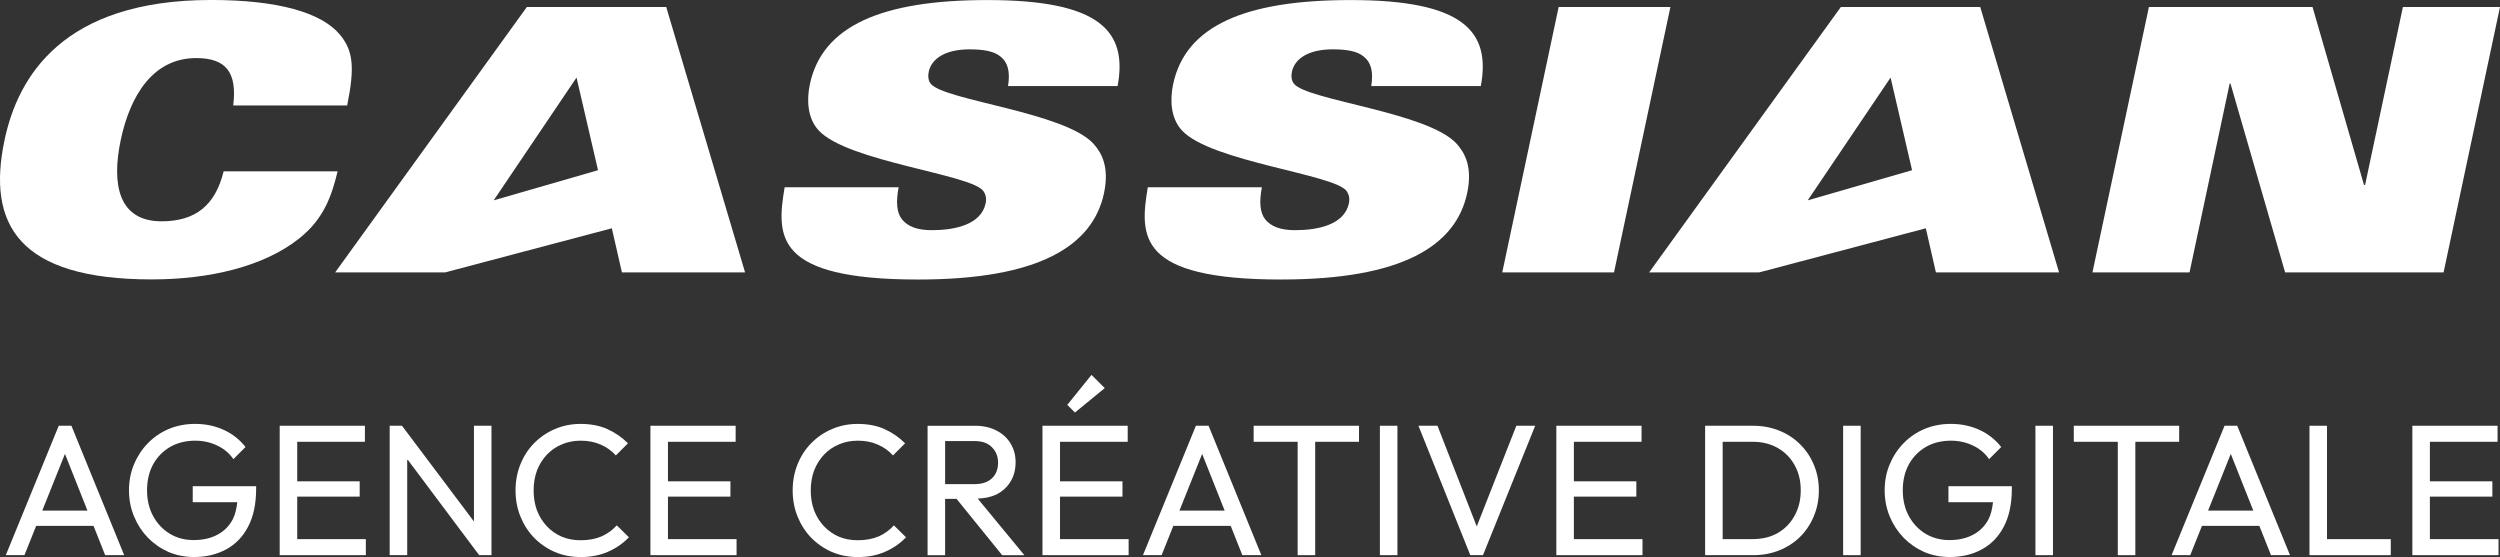 <?xml version="1.0" encoding="UTF-8"?>
<svg id="b" data-name="Calque 2" xmlns="http://www.w3.org/2000/svg" width="177.526" height="39.555" viewBox="0 0 177.526 39.555">
  <rect x="0" y="0" width="177.526" height="39.555" fill="#333333" stroke="none"/>
  <g id="c" data-name="Calque 1">
    <g>
      <path d="m10.776,19.841c4.047,0,7.943-.888,10.49-2.924,1.763-1.411,2.295-3.056,2.709-4.753h-8.094c-.595,2.428-2.007,3.551-4.409,3.551-3.083,0-3.559-2.661-2.894-5.796.669-3.134,2.28-5.795,5.359-5.795,2.14,0,2.909,1.042,2.624,3.367h8.091c.562-2.765.414-3.914-.521-5.038-1.312-1.567-4.409-2.454-9.137-2.454C4.449,0,1.278,5.455.328,9.92c-1.283,6.029.998,9.921,10.449,9.921Z" fill="#fff"/>
      <path d="m78.396,13.713c.387-1.83-.152-2.846-.743-3.5-2.032-2.243-10.57-3.079-11.55-4.254-.188-.207-.218-.574-.155-.861.207-.965,1.227-1.594,2.897-1.594.995,0,1.749.129,2.214.522.492.391.691,1.042.522,2.088h7.78C80.085,2.221,78.127.004,70.114.004c-7.547,0-11.727,1.852-12.604,5.976-.229,1.072-.195,2.403.633,3.29,2.063,2.218,10.877,3.105,11.694,4.306.159.233.226.522.155.861-.322,1.515-2.18,1.908-3.825,1.908-1.046,0-1.693-.263-2.111-.758-.39-.497-.439-1.249-.244-2.291h-8.094c-.585,3.5-.74,6.553,9.495,6.553,8.59,0,12.389-2.402,13.184-6.135Z" fill="#fff"/>
      <polygon points="63.812 13.287 63.811 13.295 63.812 13.295 63.812 13.287" fill="#fff"/>
      <path d="m91,19.847c8.589,0,12.388-2.402,13.184-6.135.391-1.83-.152-2.846-.743-3.5-2.029-2.243-10.571-3.079-11.546-4.254-.189-.207-.219-.574-.156-.861.207-.965,1.227-1.594,2.898-1.594.994,0,1.748.129,2.214.522.491.391.691,1.042.521,2.088h7.781C105.876,2.221,103.921.004,95.904.004c-7.543,0-11.724,1.852-12.599,5.976-.226,1.072-.196,2.403.632,3.29,2.063,2.218,10.878,3.105,11.694,4.306.159.233.226.522.156.861-.322,1.515-2.181,1.908-3.826,1.908-1.046,0-1.693-.263-2.11-.758-.391-.497-.44-1.249-.245-2.291h-8.1c-.585,3.5-.74,6.553,9.495,6.553Z" fill="#fff"/>
      <polygon points="89.606 13.287 89.605 13.295 89.606 13.295 89.606 13.287" fill="#fff"/>
      <polygon points="118.617 .495 110.682 .495 106.675 19.345 114.611 19.345 118.617 .495" fill="#fff"/>
      <path d="m130.721.495l-13.616,18.85h7.81l11.838-3.135.717,3.135h8.745L140.616.495h-9.894Zm-2.354,13.731l5.884-8.719,1.526,6.579-7.41,2.14Z" fill="#fff"/>
      <path d="m37.414.495l-13.616,18.85h7.806l11.842-3.135.717,3.135h8.745L47.308.495h-9.894Zm-2.358,13.731l5.884-8.719,1.526,6.579-7.411,2.14Z" fill="#fff"/>
      <polygon points="158.332 5.925 158.384 5.925 162.268 19.345 173.519 19.345 177.526 .495 170.632 .495 167.946 13.132 167.868 13.132 164.213 .495 152.596 .495 148.585 19.345 155.479 19.345 158.332 5.925" fill="#fff"/>
      <polygon points="21.106 35.265 25.541 35.265 25.541 34.179 21.106 34.179 21.106 31.372 25.912 31.372 25.912 30.233 21.106 30.233 20.708 30.233 19.861 30.233 19.861 39.422 20.708 39.422 21.106 39.422 25.978 39.422 25.978 38.284 21.106 38.284 21.106 35.265" fill="#fff"/>
      <path d="m13.685,35.662h3.164c-.052.459-.146.883-.33,1.232-.256.477-.622.839-1.099,1.086-.468.247-1.024.371-1.668.371-.636,0-1.201-.15-1.695-.45-.494-.3-.887-.715-1.178-1.245-.291-.53-.437-1.144-.437-1.841,0-.689.141-1.298.424-1.827.291-.53.693-.944,1.205-1.245.521-.3,1.117-.45,1.788-.45.565,0,1.086.115,1.562.344.477.221.861.543,1.152.967l.861-.861c-.415-.53-.931-.936-1.549-1.218-.618-.282-1.293-.424-2.026-.424-.671,0-1.293.12-1.867.358-.565.238-1.059.574-1.483,1.006-.424.432-.755.936-.993,1.509-.238.565-.357,1.178-.357,1.84s.119,1.28.357,1.854c.238.574.565,1.077.98,1.509.424.433.914.773,1.47,1.02.565.238,1.17.357,1.814.357.856,0,1.615-.18,2.277-.542.671-.362,1.192-.9,1.562-1.615.38-.724.569-1.62.569-2.688v-.185h-4.502v1.139Z" fill="#fff"/>
      <polygon points="47.432 35.265 51.868 35.265 51.868 34.179 47.432 34.179 47.432 31.372 52.238 31.372 52.238 30.233 47.432 30.233 47.035 30.233 46.187 30.233 46.187 39.422 47.035 39.422 47.432 39.422 52.304 39.422 52.304 38.284 47.432 38.284 47.432 35.265" fill="#fff"/>
      <polygon points="33.656 37.032 28.545 30.233 27.671 30.233 27.671 39.422 28.916 39.422 28.916 32.596 34.026 39.422 34.9 39.422 34.9 30.233 33.656 30.233 33.656 37.032" fill="#fff"/>
      <path d="m4.171,30.233L.411,39.422h1.324l.832-2.078h4.076l.825,2.078h1.351l-3.747-9.189h-.9Zm-1.17,6.025l1.612-4.027,1.598,4.027h-3.211Z" fill="#fff"/>
      <path d="m42.725,38.085c-.424.185-.922.278-1.496.278-.485,0-.931-.083-1.337-.251-.406-.177-.759-.424-1.059-.741-.3-.318-.534-.693-.702-1.126-.159-.432-.238-.904-.238-1.416s.079-.985.238-1.417c.168-.433.402-.807.702-1.125.3-.318.653-.561,1.059-.729.406-.177.852-.265,1.337-.265.538,0,1.015.093,1.43.279.424.185.781.441,1.073.768l.861-.861c-.424-.424-.909-.759-1.456-1.006-.547-.247-1.183-.371-1.907-.371-.662,0-1.276.124-1.84.371-.556.238-1.046.574-1.47,1.006-.415.424-.737.923-.967,1.497-.229.574-.344,1.192-.344,1.854,0,.653.115,1.266.344,1.84.23.574.552,1.077.967,1.509.424.433.918.773,1.483,1.02.565.238,1.178.357,1.84.357.715,0,1.355-.124,1.92-.371.574-.247,1.073-.591,1.496-1.033l-.861-.847c-.291.327-.649.588-1.073.782Z" fill="#fff"/>
      <polygon points="165.241 30.233 163.997 30.233 163.997 39.422 164.844 39.422 165.241 39.422 169.77 39.422 169.77 38.284 165.241 38.284 165.241 30.233" fill="#fff"/>
      <polygon points="172.547 35.265 176.983 35.265 176.983 34.179 172.547 34.179 172.547 31.372 177.353 31.372 177.353 30.233 172.547 30.233 172.15 30.233 171.303 30.233 171.303 39.422 172.15 39.422 172.547 39.422 177.42 39.422 177.42 38.284 172.547 38.284 172.547 35.265" fill="#fff"/>
      <rect x="144.537" y="30.233" width="1.245" height="9.189" fill="#fff"/>
      <path d="m157.966,30.233l-3.76,9.189h1.324l.832-2.078h4.076l.825,2.078h1.351l-3.748-9.189h-.9Zm-1.169,6.025l1.612-4.026,1.598,4.026h-3.211Z" fill="#fff"/>
      <polygon points="154.743 31.372 154.743 30.233 147.261 30.233 147.261 31.372 150.386 31.372 150.386 39.422 151.631 39.422 151.631 31.372 154.743 31.372" fill="#fff"/>
      <rect x="97.987" y="30.233" width="1.245" height="9.189" fill="#fff"/>
      <polygon points="75.272 35.265 79.707 35.265 79.707 34.179 75.272 34.179 75.272 31.372 80.078 31.372 80.078 30.233 75.272 30.233 74.874 30.233 74.027 30.233 74.027 39.422 74.874 39.422 75.272 39.422 80.144 39.422 80.144 38.284 75.272 38.284 75.272 35.265" fill="#fff"/>
      <path d="m70.767,35.106c.433-.221.763-.525.993-.913.238-.388.358-.844.358-1.364,0-.503-.12-.948-.358-1.337-.23-.388-.56-.693-.993-.914-.432-.229-.941-.344-1.523-.344h-3.376v9.189h1.245v-3.999h.811l3.241,3.999h1.575l-3.312-4.017c.502-.021.956-.112,1.339-.3Zm-3.654-3.787h2.092c.538,0,.948.146,1.231.437.291.291.437.657.437,1.099,0,.468-.146.839-.437,1.112-.291.274-.706.411-1.245.411h-2.078v-3.059Z" fill="#fff"/>
      <polygon points="104.864 37.381 102.076 30.233 100.725 30.233 104.406 39.422 105.307 39.422 109.014 30.233 107.676 30.233 104.864 37.381" fill="#fff"/>
      <path d="m84.922,30.233l-3.76,9.189h1.324l.832-2.078h4.076l.825,2.078h1.351l-3.748-9.189h-.9Zm-1.169,6.025l1.612-4.026,1.598,4.026h-3.211Z" fill="#fff"/>
      <polygon points="89.022 31.372 92.147 31.372 92.147 39.422 93.392 39.422 93.392 31.372 96.504 31.372 96.504 30.233 89.022 30.233 89.022 31.372" fill="#fff"/>
      <path d="m127.82,31.544c-.415-.415-.909-.738-1.483-.967-.565-.229-1.183-.344-1.854-.344h-3.402v9.189h3.429c.662,0,1.276-.115,1.841-.344.574-.23,1.068-.551,1.483-.966.415-.415.737-.9.966-1.456.238-.565.358-1.174.358-1.827,0-.662-.12-1.271-.358-1.827-.229-.556-.556-1.042-.98-1.457Zm-.383,5.071c-.282.521-.68.932-1.192,1.232-.512.291-1.108.436-1.788.436h-2.131v-6.912h2.131c.671,0,1.262.146,1.774.437.512.291.914.697,1.205,1.218.291.521.436,1.116.436,1.787,0,.68-.145,1.28-.436,1.801Z" fill="#fff"/>
      <path d="m62.405,38.085c-.424.185-.923.278-1.497.278-.485,0-.931-.083-1.337-.251-.406-.177-.759-.424-1.059-.741-.3-.318-.535-.693-.702-1.126-.159-.432-.238-.904-.238-1.416s.079-.985.238-1.417c.168-.433.402-.807.702-1.125.3-.318.653-.561,1.059-.729.406-.177.851-.265,1.337-.265.538,0,1.015.093,1.43.279.424.185.782.441,1.073.768l.86-.861c-.424-.424-.909-.759-1.456-1.006-.547-.247-1.183-.371-1.907-.371-.662,0-1.275.124-1.84.371-.556.238-1.047.574-1.47,1.006-.415.424-.737.923-.966,1.497-.229.574-.344,1.192-.344,1.854,0,.653.115,1.266.344,1.84.23.574.551,1.077.966,1.509.424.433.918.773,1.483,1.02.565.238,1.179.357,1.841.357.715,0,1.354-.124,1.919-.371.574-.247,1.073-.591,1.497-1.033l-.861-.847c-.291.327-.648.588-1.072.782Z" fill="#fff"/>
      <rect x="130.882" y="30.233" width="1.245" height="9.189" fill="#fff"/>
      <polygon points="75.788 28.75 76.331 29.294 78.449 27.559 77.509 26.619 75.788 28.75" fill="#fff"/>
      <path d="m138.361,35.662h3.163c-.052.459-.146.883-.33,1.232-.256.477-.623.839-1.099,1.086-.468.247-1.024.371-1.668.371-.636,0-1.201-.15-1.695-.45-.494-.3-.887-.715-1.178-1.245-.291-.53-.437-1.144-.437-1.841,0-.689.141-1.298.424-1.827.291-.53.693-.944,1.205-1.245.521-.3,1.116-.45,1.787-.45.565,0,1.086.115,1.562.344.477.221.861.543,1.152.967l.86-.861c-.415-.53-.931-.936-1.549-1.218s-1.294-.424-2.026-.424c-.671,0-1.293.12-1.867.358-.565.238-1.059.574-1.483,1.006-.424.432-.755.936-.994,1.509-.238.565-.357,1.178-.357,1.84s.119,1.28.357,1.854.565,1.077.98,1.509c.424.433.914.773,1.47,1.02.565.238,1.169.357,1.814.357.856,0,1.615-.18,2.277-.542.671-.362,1.192-.9,1.562-1.615.38-.724.57-1.62.57-2.688v-.185h-4.502v1.139Z" fill="#fff"/>
      <polygon points="111.761 35.265 116.197 35.265 116.197 34.179 111.761 34.179 111.761 31.372 116.567 31.372 116.567 30.233 111.761 30.233 111.364 30.233 110.517 30.233 110.517 39.422 111.364 39.422 111.761 39.422 116.634 39.422 116.634 38.284 111.761 38.284 111.761 35.265" fill="#fff"/>
    </g>
  </g>
</svg>